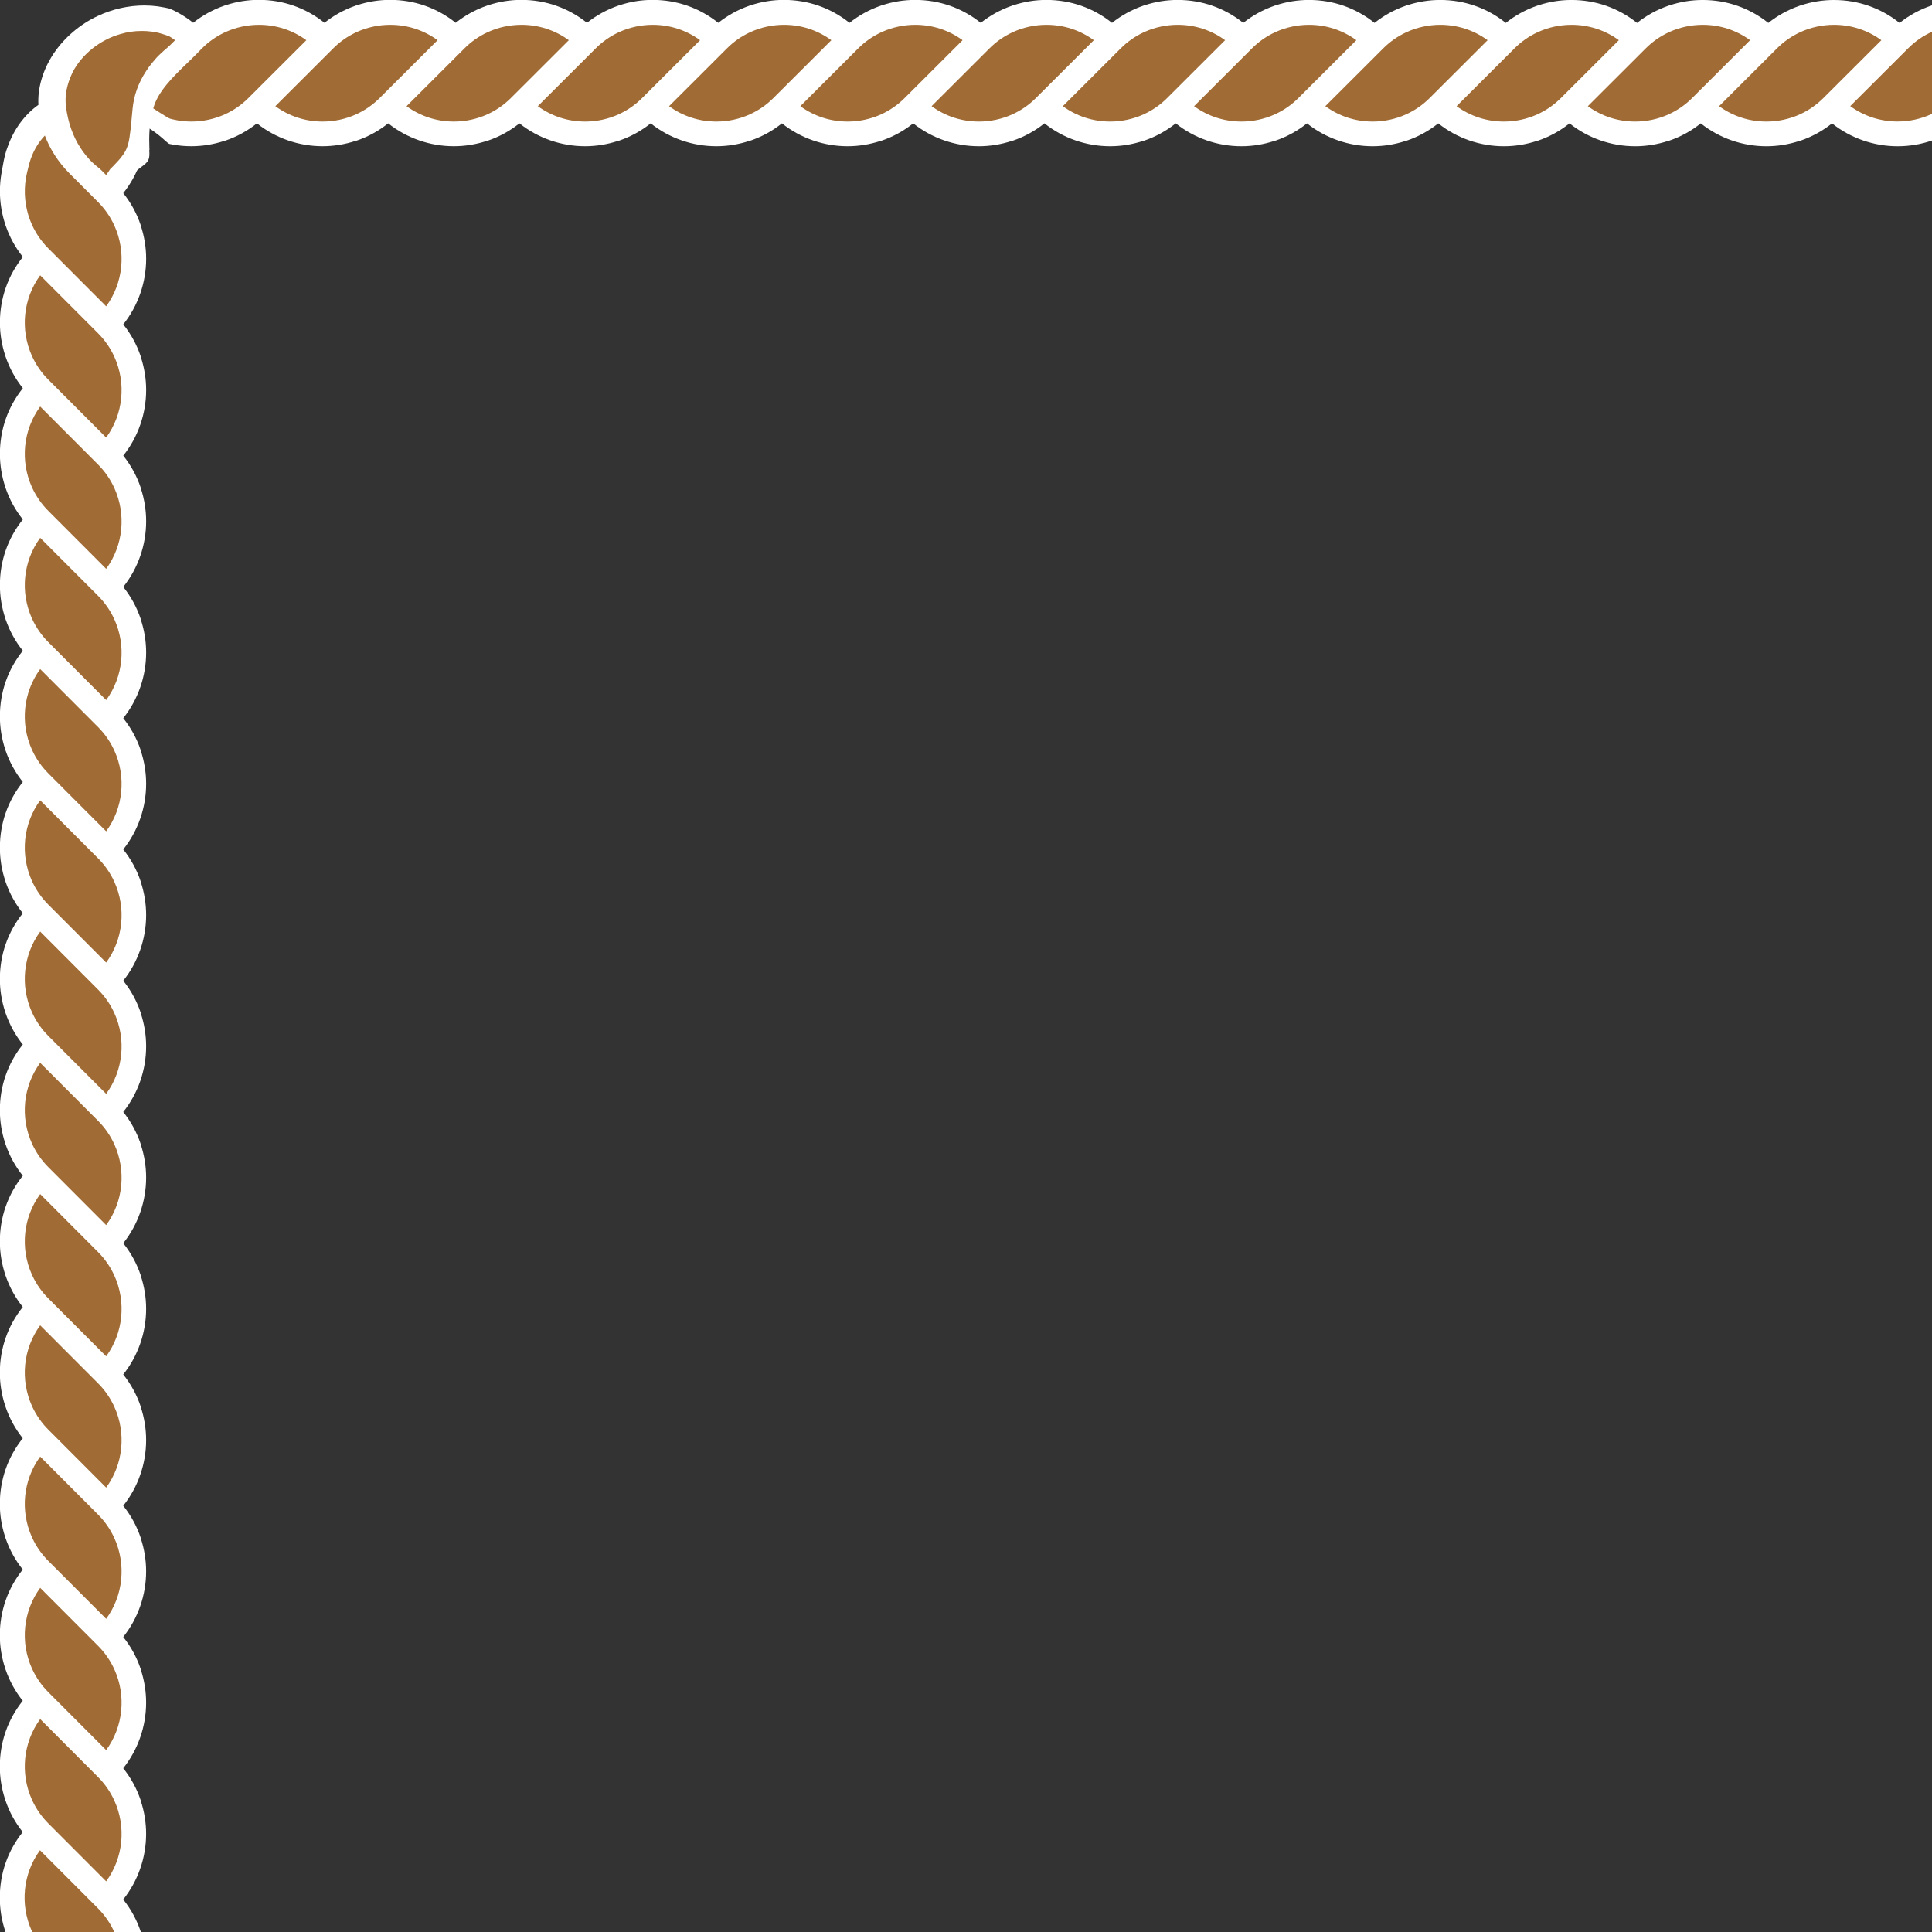 <?xml version="1.0" encoding="UTF-8" standalone="no"?><svg xmlns="http://www.w3.org/2000/svg" xmlns:xlink="http://www.w3.org/1999/xlink" data-name="Layer 6" fill="#000000" height="240.3" preserveAspectRatio="xMidYMid meet" version="1" viewBox="-0.0 -0.0 240.3 240.3" width="240.3" zoomAndPan="magnify"><rect x="-0.0" y="-0.0" width="240.3" height="240.3" fill="#333333" stroke="none"/><g fill="#a06b34" id="change1_1"><path d="M12.342,237.219l-7.366-7.379-.069,.092c-2.227,2.981-2.651,6.945-1.106,10.346l.026,.059H14.466l-.065-.142c-.503-1.108-1.196-2.109-2.06-2.976Z"/><path d="M14.466,224.011l-.065-.142-.026-.059h-.004c-.5-1.085-1.182-2.066-2.03-2.917l-7.366-7.379-.069,.092c-2.197,2.94-2.63,6.835-1.159,10.204h-.016l.065,.142c.505,1.107,1.2,2.109,2.065,2.977l7.364,7.378,.069-.092c2.197-2.94,2.631-6.835,1.159-10.204h.011Z"/><path d="M14.466,207.685l-.065-.142-.026-.059h-.004c-.501-1.085-1.183-2.067-2.03-2.917l-7.366-7.379-.069,.092c-2.197,2.94-2.63,6.835-1.159,10.204h-.016l.065,.142c.505,1.108,1.2,2.109,2.065,2.977l7.364,7.378,.069-.092c2.197-2.94,2.631-6.835,1.159-10.204h.011Z"/><path d="M14.466,191.36l-.065-.142-.026-.059h-.004c-.501-1.085-1.183-2.067-2.03-2.917l-7.366-7.379-.069,.092c-2.197,2.94-2.63,6.835-1.159,10.204h-.016l.065,.142c.505,1.108,1.2,2.11,2.065,2.977l7.364,7.378,.069-.092c2.197-2.94,2.631-6.835,1.159-10.204h.011Z"/><path d="M14.466,175.035l-.065-.142-.026-.059h-.003c-.5-1.085-1.182-2.067-2.03-2.917l-7.366-7.379-.069,.092c-2.197,2.94-2.631,6.835-1.159,10.204h-.016l.065,.142c.505,1.108,1.2,2.11,2.065,2.977l7.364,7.378,.069-.092c2.197-2.94,2.631-6.835,1.159-10.204h.011Z"/><path d="M14.466,158.71l-.065-.142-.026-.059h-.003c-.5-1.085-1.182-2.067-2.03-2.917l-7.366-7.379-.069,.092c-2.197,2.94-2.63,6.835-1.159,10.204h-.016l.065,.142c.505,1.108,1.2,2.11,2.065,2.977l7.364,7.378,.069-.092c2.198-2.94,2.631-6.835,1.159-10.204h.011Z"/><path d="M14.466,142.384l-.065-.142-.026-.059h-.004c-.501-1.085-1.182-2.067-2.03-2.917l-7.366-7.379-.069,.092c-2.197,2.94-2.63,6.835-1.159,10.204h-.016l.065,.142c.505,1.108,1.2,2.11,2.065,2.977l7.364,7.378,.069-.092c2.198-2.94,2.631-6.835,1.159-10.204h.011Z"/><path d="M3.732,125.859l.065,.142c.505,1.108,1.2,2.11,2.065,2.977l7.364,7.378,.069-.092c2.197-2.94,2.631-6.835,1.159-10.204h.011l-.065-.142-.026-.059h-.004c-.501-1.085-1.182-2.067-2.03-2.917l-7.366-7.379-.069,.092c-2.197,2.94-2.63,6.835-1.159,10.204h-.016Z"/><path d="M3.732,109.534l.065,.142c.505,1.107,1.2,2.109,2.065,2.977l7.364,7.378,.069-.092c2.197-2.94,2.631-6.835,1.159-10.204h.011l-.065-.142-.026-.059h-.004c-.501-1.085-1.182-2.067-2.03-2.917l-7.366-7.379-.069,.092c-2.197,2.94-2.63,6.835-1.159,10.204h-.016Z"/><path d="M3.732,93.209l.065,.142c.505,1.107,1.2,2.109,2.065,2.977l7.364,7.378,.069-.092c2.197-2.94,2.631-6.835,1.159-10.204h.011l-.065-.142-.026-.059h-.004c-.501-1.085-1.182-2.067-2.03-2.917l-7.366-7.379-.069,.092c-2.197,2.94-2.63,6.835-1.159,10.204h-.016Z"/><path d="M3.732,76.883l.065,.142c.505,1.107,1.2,2.109,2.065,2.977l7.364,7.378,.069-.092c2.197-2.94,2.631-6.835,1.159-10.204h.011l-.065-.142-.026-.059h-.004c-.501-1.085-1.182-2.067-2.03-2.917l-7.366-7.38-.069,.092c-2.197,2.94-2.63,6.835-1.159,10.204h-.016Z"/><path d="M3.732,60.558l.065,.142c.505,1.107,1.2,2.109,2.065,2.977l7.364,7.378,.069-.092c2.197-2.94,2.631-6.835,1.159-10.204h.011l-.065-.142-.026-.059h-.004c-.5-1.085-1.182-2.066-2.03-2.917l-7.366-7.379-.069,.092c-2.197,2.94-2.63,6.835-1.159,10.204h-.016Z"/><path d="M3.732,44.233l.065,.142c.505,1.107,1.2,2.109,2.065,2.977l7.364,7.378,.069-.092c2.197-2.94,2.631-6.835,1.159-10.204h.011l-.065-.142-.026-.059h-.004c-.5-1.085-1.182-2.066-2.03-2.917l-7.366-7.379-.069,.092c-2.197,2.94-2.63,6.835-1.159,10.204h-.016Z"/><path d="M3.732,27.908l.065,.142c.505,1.107,1.2,2.109,2.065,2.977l7.364,7.378,.069-.092c2.197-2.94,2.631-6.835,1.159-10.204h.011l-.065-.142-.026-.059h-.004c-.501-1.085-1.183-2.067-2.03-2.917l-3.658-3.665c-1.311-1.326-2.366-2.991-2.97-4.686l-.053-.148-.112,.111c-.835,.833-1.497,1.905-1.915,3.103-.1,.301-.19,.611-.272,.927l-.195,.791c-.104,.436-.181,.885-.227,1.333-.181,1.762,.104,3.538,.808,5.151h-.016Z"/><path d="M19.203,7.793c.249-.298,.507-.606,.789-.862,.334-.32,.69-.639,1.072-.958,.223-.2,.415-.395,.607-.589l.409-.406-.094-.07c-.189-.141-.381-.275-.58-.403l-.088-.056c-.069-.045-.138-.089-.236-.132l-.423-.155c-.554-.18-1.181-.384-1.821-.436-.397-.05-.803-.075-1.206-.075-.942,0-1.861,.134-2.729,.398-2.534,.718-4.809,2.525-5.981,4.731l-.011-.011-.061,.126c-.008,.017-.013,.034-.021,.051l-.008,.016,.001,.001c-.723,1.506-1.005,3.014-.809,4.364,.253,1.96,.861,3.691,1.807,5.142,.191,.318,.432,.65,.738,1.016l.126,.148c.218,.258,.425,.501,.687,.734,.293,.273,.587,.522,.874,.745,.188,.165,.382,.362,.576,.559l.408,.407,.068-.091c.141-.189,.274-.381,.398-.574,.026-.038,.052-.081,.078-.123,.033-.055,.065-.109,.094-.142l.183-.175c.129-.119,.234-.236,.336-.35,.095-.105,.185-.207,.296-.309,.355-.376,.651-.746,.935-1.168,.455-.718,.632-1.515,.738-2.652l.026,.026,.03-.196c.061-.415,.102-.897,.147-1.426,.036-.422,.074-.875,.127-1.348,.146-1.584,.703-3.15,1.611-4.533,.202-.334,.44-.662,.773-1.065l.135-.161Z"/><path d="M38.404,4.977l-.092-.069c-1.77-1.322-3.881-2.021-6.107-2.021-1.405,0-2.816,.301-4.097,.86v-.015l-.142,.065c-1.108,.506-2.11,1.201-2.979,2.068-.563,.6-1.173,1.19-1.785,1.78-1.869,1.806-3.802,3.674-4.354,5.859l-.018,.069,.414,.268c.477,.309,.901,.583,1.288,.814,.124,.08,.245,.15,.41,.232,.044,.022,.085,.043,.154,.065l.327,.084c.435,.104,.884,.18,1.333,.227,.35,.036,.702,.054,1.053,.054,1.405,0,2.817-.301,4.098-.86v.009l.142-.065,.059-.026v-.004c1.086-.502,2.068-1.183,2.917-2.03l7.379-7.366Z"/><path d="M54.729,4.977l-.092-.069c-1.77-1.322-3.881-2.021-6.107-2.021-1.405,0-2.816,.301-4.097,.86v-.015l-.142,.065c-1.108,.506-2.11,1.201-2.977,2.066l-7.378,7.364,.092,.069c1.77,1.322,3.881,2.021,6.107,2.021,1.405,0,2.816-.301,4.097-.86v.009l.142-.065,.059-.026v-.004c1.086-.502,2.068-1.183,2.917-2.03l7.379-7.366Z"/><path d="M71.054,4.977l-.092-.069c-1.77-1.322-3.881-2.021-6.107-2.021-1.405,0-2.816,.301-4.097,.86v-.015l-.142,.065c-1.109,.506-2.11,1.201-2.977,2.066l-7.378,7.364,.092,.069c1.769,1.322,3.881,2.021,6.106,2.021,1.405,0,2.816-.301,4.097-.86v.009l.142-.065,.059-.026v-.004c1.086-.501,2.068-1.183,2.917-2.03l7.379-7.366Z"/><path d="M87.379,4.977l-.092-.069c-1.77-1.322-3.881-2.021-6.107-2.021-1.405,0-2.816,.301-4.097,.86v-.015l-.142,.065c-1.109,.506-2.11,1.201-2.977,2.066l-7.378,7.364,.092,.069c1.769,1.322,3.881,2.021,6.106,2.021,1.405,0,2.816-.301,4.097-.86v.009l.142-.065,.059-.026v-.004c1.086-.501,2.068-1.183,2.917-2.03l7.379-7.366Z"/><path d="M103.705,4.977l-.092-.069c-1.77-1.322-3.881-2.021-6.107-2.021-1.405,0-2.816,.301-4.097,.86v-.015l-.142,.065c-1.109,.506-2.11,1.201-2.977,2.066l-7.378,7.364,.092,.069c1.769,1.322,3.881,2.021,6.107,2.021,1.405,0,2.816-.301,4.097-.86v.009l.142-.065,.059-.026v-.004c1.086-.501,2.068-1.183,2.917-2.03l7.379-7.366Z"/><path d="M120.03,4.977l-.092-.069c-1.77-1.322-3.881-2.021-6.106-2.021-1.405,0-2.816,.301-4.097,.86v-.015l-.142,.065c-1.109,.506-2.11,1.201-2.977,2.066l-7.378,7.364,.092,.069c1.77,1.322,3.881,2.021,6.107,2.021,1.405,0,2.816-.301,4.097-.86v.009l.142-.065,.059-.026v-.004c1.086-.502,2.068-1.183,2.917-2.03l7.379-7.366Z"/><path d="M136.355,4.977l-.092-.069c-1.77-1.322-3.881-2.021-6.106-2.021-1.405,0-2.816,.301-4.097,.86v-.015l-.142,.065c-1.108,.505-2.109,1.201-2.977,2.066l-7.378,7.364,.092,.069c1.77,1.322,3.881,2.021,6.107,2.021,1.405,0,2.816-.301,4.097-.86v.009l.142-.065,.059-.026v-.004c1.086-.502,2.068-1.183,2.917-2.03l7.379-7.366Z"/><path d="M152.68,4.977l-.092-.069c-1.77-1.322-3.881-2.021-6.106-2.021-1.405,0-2.816,.301-4.097,.86v-.015l-.142,.065c-1.108,.505-2.109,1.201-2.977,2.066l-7.378,7.364,.092,.069c1.77,1.322,3.881,2.021,6.107,2.021,1.405,0,2.816-.301,4.097-.86v.009l.142-.065,.059-.026v-.004c1.086-.502,2.068-1.183,2.917-2.03l7.379-7.366Z"/><path d="M169.006,4.977l-.092-.069c-1.77-1.322-3.881-2.021-6.107-2.021-1.405,0-2.816,.301-4.097,.86v-.015l-.142,.065c-1.108,.505-2.109,1.201-2.977,2.066l-7.378,7.364,.092,.069c1.77,1.322,3.881,2.021,6.107,2.021,1.405,0,2.816-.301,4.097-.86v.009l.142-.065,.059-.026v-.004c1.086-.502,2.068-1.183,2.917-2.03l7.38-7.366Z"/><path d="M185.331,4.977l-.092-.069c-1.77-1.322-3.881-2.021-6.107-2.021-1.405,0-2.816,.301-4.097,.86v-.015l-.142,.065c-1.108,.505-2.109,1.201-2.977,2.066l-7.378,7.364,.092,.069c1.77,1.322,3.881,2.021,6.107,2.021,1.405,0,2.816-.301,4.097-.86v.009l.142-.065,.059-.026v-.004c1.086-.502,2.068-1.183,2.917-2.03l7.38-7.366Z"/><path d="M201.656,4.977l-.092-.069c-1.77-1.322-3.881-2.021-6.107-2.021-1.405,0-2.816,.301-4.097,.86v-.015l-.142,.065c-1.108,.505-2.109,1.201-2.977,2.066l-7.378,7.364,.092,.069c1.77,1.322,3.881,2.021,6.107,2.021,1.405,0,2.816-.301,4.097-.86v.009l.142-.065,.059-.026v-.004c1.086-.502,2.068-1.183,2.917-2.03l7.38-7.366Z"/><path d="M217.981,4.977l-.092-.069c-1.77-1.322-3.881-2.021-6.107-2.021-1.405,0-2.816,.301-4.097,.86v-.015l-.142,.065c-1.108,.505-2.109,1.201-2.977,2.066l-7.378,7.364,.092,.069c1.77,1.322,3.881,2.021,6.107,2.021,1.405,0,2.816-.301,4.097-.86v.009l.142-.065,.059-.026v-.004c1.085-.501,2.067-1.183,2.917-2.03l7.379-7.366Z"/><path d="M234.307,4.977l-.092-.069c-1.77-1.322-3.881-2.021-6.107-2.021-1.405,0-2.816,.301-4.097,.86v-.015l-.142,.065c-1.108,.505-2.109,1.201-2.977,2.066l-7.378,7.364,.092,.069c1.77,1.322,3.881,2.021,6.107,2.021,1.405,0,2.816-.301,4.097-.86v.009l.142-.065,.059-.026v-.004c1.085-.501,2.067-1.183,2.917-2.03l7.379-7.366Z"/><path d="M240.194,3.797c-1.108,.506-2.11,1.201-2.977,2.066l-7.378,7.364,.092,.069c1.77,1.322,3.881,2.021,6.107,2.021,1.456,0,2.921-.316,4.239-.915l.059-.026V3.732l-.142,.065Z"/></g><g id="change2_1"><path d="M240.277,3.978l.059-.026V.652l-.132,.045c-1.43,.486-2.753,1.211-3.936,2.156-2.334-1.866-5.155-2.853-8.163-2.853-1.397,0-2.773,.224-4.095,.658v-.006l-.132,.045-.068,.023v.003c-1.404,.486-2.705,1.2-3.868,2.129-2.334-1.866-5.155-2.853-8.163-2.853-1.397,0-2.773,.224-4.095,.658v-.006l-.132,.045-.068,.023v.003c-1.404,.486-2.705,1.2-3.868,2.129-2.334-1.866-5.155-2.853-8.163-2.853-1.397,0-2.773,.224-4.095,.658v-.006l-.132,.045-.068,.023v.003c-1.404,.486-2.705,1.2-3.868,2.129-2.334-1.866-5.155-2.853-8.163-2.853-1.397,0-2.773,.224-4.095,.658v-.006l-.132,.045-.068,.023v.003c-1.404,.486-2.705,1.2-3.868,2.129-2.334-1.866-5.155-2.853-8.163-2.853-1.397,0-2.773,.224-4.095,.658v-.006l-.132,.045-.068,.023v.003c-1.404,.486-2.705,1.2-3.868,2.129-2.334-1.866-5.155-2.853-8.163-2.853-1.397,0-2.773,.224-4.094,.658v-.006l-.132,.045-.068,.023v.003c-1.403,.486-2.705,1.2-3.868,2.129-2.333-1.866-5.154-2.853-8.163-2.853-1.397,0-2.773,.224-4.094,.658v-.006l-.132,.045-.068,.023v.003c-1.403,.486-2.705,1.2-3.868,2.129-2.333-1.866-5.154-2.853-8.163-2.853-1.397,0-2.773,.224-4.094,.658v-.006l-.132,.045-.068,.023v.003c-1.403,.486-2.705,1.2-3.868,2.129-2.333-1.866-5.154-2.853-8.163-2.853-1.397,0-2.772,.224-4.095,.658v-.006l-.132,.045-.068,.023v.003c-1.403,.486-2.705,1.2-3.868,2.129-2.333-1.866-5.154-2.853-8.163-2.853-1.397,0-2.772,.224-4.095,.658v-.006l-.132,.045-.068,.023v.003c-1.403,.486-2.705,1.2-3.868,2.129-2.333-1.866-5.154-2.853-8.163-2.853-1.397,0-2.772,.224-4.095,.658v-.006l-.132,.045-.068,.023v.003c-1.403,.486-2.705,1.2-3.868,2.129-2.334-1.866-5.155-2.853-8.163-2.853-1.397,0-2.772,.224-4.095,.658v-.006l-.132,.045-.068,.023v.003c-1.403,.486-2.705,1.2-3.868,2.129-2.334-1.866-5.155-2.853-8.163-2.853-1.397,0-2.773,.224-4.095,.658v-.006l-.132,.045-.068,.023v.003c-1.403,.486-2.705,1.2-3.868,2.129-.56-.447-1.157-.849-1.776-1.196-.321-.18-.65-.346-.969-.488-.094-.067-.288-.109-.573-.166l-.212-.044c-.287-.057-.578-.106-.875-.15-.541-.073-1.101-.111-1.665-.111-1.982,0-3.982,.449-5.784,1.299-2.196,1.023-4.124,2.655-5.448,4.599l-.003-.003-.068,.102c-.001,.001-.001,.002-.002,.003l-.044,.065,.002,.002c-1.29,1.971-1.958,4.232-1.836,6.295-1.715,1.204-3.079,3.072-3.839,5.256-.241,.614-.381,1.237-.487,1.766l-.272,1.494c-.126,.734-.189,1.486-.189,2.237,0,1.398,.224,2.774,.657,4.095h-.006l.045,.132,.023,.068h.003c.486,1.404,1.2,2.705,2.13,3.868-1.866,2.333-2.853,5.154-2.853,8.163,0,1.398,.224,2.774,.657,4.095h-.006l.045,.132,.023,.068h.003c.486,1.404,1.2,2.706,2.13,3.868-1.867,2.333-2.853,5.154-2.853,8.163,0,1.398,.224,2.774,.657,4.095h-.006l.045,.132,.023,.068h.003c.486,1.404,1.2,2.706,2.13,3.868-1.867,2.333-2.853,5.154-2.853,8.163,0,1.398,.224,2.774,.657,4.095h-.006l.045,.132,.023,.068h.003c.486,1.404,1.2,2.705,2.13,3.868-1.867,2.333-2.853,5.154-2.853,8.163,0,1.398,.224,2.774,.657,4.095h-.006l.045,.132,.023,.068h.003c.486,1.404,1.2,2.705,2.13,3.868-1.867,2.333-2.853,5.154-2.853,8.163,0,1.397,.224,2.773,.657,4.094h-.006l.045,.132,.023,.068h.003c.486,1.404,1.2,2.705,2.13,3.868-1.867,2.333-2.853,5.154-2.853,8.163,0,1.397,.224,2.773,.657,4.094h-.006l.045,.132,.023,.068h.003c.486,1.404,1.2,2.705,2.13,3.868-1.867,2.333-2.853,5.154-2.853,8.163,0,1.397,.224,2.773,.657,4.094h-.006l.045,.132,.023,.068h.003c.486,1.404,1.2,2.705,2.13,3.868-1.867,2.333-2.853,5.154-2.853,8.163,0,1.398,.224,2.773,.657,4.095h-.006l.045,.132,.023,.068h.003c.486,1.404,1.2,2.705,2.13,3.868-1.867,2.333-2.853,5.154-2.853,8.163,0,1.398,.224,2.773,.657,4.095h-.006l.045,.132,.023,.068h.003c.486,1.404,1.2,2.705,2.13,3.868-1.866,2.333-2.853,5.154-2.853,8.163,0,1.398,.224,2.773,.657,4.095h-.006l.045,.132,.023,.068h.003c.486,1.404,1.2,2.705,2.13,3.868-1.866,2.333-2.853,5.154-2.853,8.163,0,1.398,.224,2.774,.657,4.095h-.006l.045,.132,.023,.068h.003c.486,1.404,1.2,2.705,2.13,3.868-1.866,2.333-2.853,5.154-2.853,8.163,0,1.398,.224,2.774,.657,4.095h-.006l.045,.132,.023,.068h.003c.486,1.404,1.2,2.706,2.13,3.868-1.867,2.333-2.853,5.154-2.853,8.163,0,1.444,.234,2.866,.696,4.227l.023,.068h3.328l-.065-.142c-1.498-3.298-1.108-7.138,1.016-10.05l7.202,7.216c.847,.849,1.526,1.83,2.019,2.917l.026,.059h3.305l-.045-.132c-.486-1.431-1.211-2.754-2.156-3.936,1.836-2.303,2.847-5.198,2.847-8.163,0-1.393-.225-2.769-.659-4.095h.013l-.045-.132c-.486-1.43-1.211-2.754-2.156-3.936,1.836-2.303,2.847-5.198,2.847-8.162,0-1.393-.225-2.769-.659-4.095h.013l-.045-.132c-.486-1.43-1.211-2.754-2.156-3.936,1.836-2.303,2.847-5.198,2.847-8.162,0-1.393-.225-2.769-.659-4.095h.013l-.045-.132c-.486-1.43-1.211-2.754-2.156-3.936,1.836-2.303,2.847-5.198,2.847-8.163,0-1.393-.225-2.769-.659-4.094h.013l-.045-.132c-.486-1.43-1.211-2.754-2.156-3.936,1.836-2.303,2.847-5.198,2.847-8.163,0-1.393-.225-2.769-.659-4.094h.013l-.045-.132c-.486-1.43-1.211-2.754-2.156-3.936,1.836-2.303,2.847-5.198,2.847-8.163,0-1.393-.225-2.769-.659-4.095h.013l-.045-.132c-.486-1.43-1.211-2.754-2.156-3.936,1.836-2.303,2.847-5.198,2.847-8.163,0-1.393-.225-2.769-.659-4.095h.013l-.045-.132c-.486-1.43-1.211-2.754-2.156-3.936,1.836-2.303,2.847-5.198,2.847-8.163,0-1.393-.225-2.769-.659-4.095h.013l-.045-.132c-.486-1.43-1.211-2.754-2.156-3.936,1.836-2.303,2.847-5.198,2.847-8.163,0-1.393-.225-2.769-.659-4.095h.013l-.045-.132c-.486-1.431-1.211-2.754-2.156-3.936,1.836-2.303,2.847-5.198,2.847-8.163,0-1.393-.225-2.769-.659-4.095h.013l-.045-.132c-.486-1.431-1.211-2.754-2.156-3.936,1.836-2.303,2.847-5.198,2.847-8.163,0-1.393-.225-2.769-.659-4.095h.013l-.045-.132c-.486-1.431-1.211-2.754-2.156-3.936,1.836-2.303,2.847-5.198,2.847-8.163,0-1.393-.225-2.769-.659-4.095h.013l-.045-.132c-.486-1.431-1.211-2.754-2.156-3.936,1.836-2.303,2.847-5.198,2.847-8.162,0-1.393-.225-2.769-.659-4.095h.013l-.045-.132c-.486-1.43-1.211-2.754-2.156-3.936,.456-.572,.865-1.184,1.217-1.82,.181-.328,.347-.662,.487-.982,.088-.122,.172-.178,.254-.232,.055-.037,.112-.074,.166-.128,.526-.39,.843-.625,1-.969,.137-.293,.147-.666,.11-1.235l.024,.016-.008-.252c-.019-.606-.046-1.422,.031-2.432,.859,.557,1.475,1.087,1.93,1.5,.06,.043,.121,.1,.179,.154,.053,.049,.104,.097,.188,.161,.04,.031,.081,.062,.168,.096l.537,.102c.717,.121,1.451,.182,2.18,.182,1.393,0,2.769-.225,4.095-.659v.013l.132-.045c1.431-.486,2.755-1.211,3.936-2.156,2.303,1.836,5.198,2.847,8.162,2.847,1.393,0,2.769-.225,4.095-.659v.013l.132-.045c1.431-.486,2.755-1.211,3.936-2.156,2.303,1.836,5.198,2.847,8.163,2.847,1.393,0,2.769-.225,4.094-.659v.013l.132-.045c1.431-.486,2.755-1.211,3.936-2.156,2.303,1.836,5.198,2.847,8.163,2.847,1.393,0,2.769-.225,4.094-.659v.013l.132-.045c1.431-.486,2.755-1.211,3.936-2.156,2.303,1.836,5.198,2.847,8.163,2.847,1.393,0,2.769-.225,4.094-.659v.013l.132-.045c1.431-.486,2.755-1.211,3.936-2.156,2.303,1.836,5.198,2.847,8.163,2.847,1.393,0,2.769-.225,4.095-.659v.013l.132-.045c1.431-.486,2.754-1.211,3.936-2.156,2.303,1.836,5.198,2.847,8.163,2.847,1.393,0,2.769-.225,4.095-.659v.013l.132-.045c1.431-.486,2.754-1.211,3.936-2.156,2.303,1.836,5.198,2.847,8.163,2.847,1.393,0,2.769-.225,4.095-.659v.013l.132-.045c1.431-.486,2.754-1.211,3.936-2.156,2.303,1.836,5.198,2.847,8.163,2.847,1.393,0,2.769-.225,4.095-.659v.013l.132-.045c1.432-.486,2.755-1.211,3.936-2.156,2.303,1.836,5.198,2.847,8.163,2.847,1.393,0,2.769-.225,4.095-.659v.013l.132-.045c1.432-.486,2.755-1.211,3.936-2.156,2.303,1.836,5.198,2.847,8.163,2.847,1.393,0,2.769-.225,4.095-.659v.013l.132-.045c1.432-.486,2.755-1.211,3.936-2.156,2.303,1.836,5.198,2.847,8.163,2.847,1.393,0,2.769-.225,4.095-.659v.013l.132-.045c1.432-.486,2.755-1.211,3.936-2.156,2.303,1.836,5.198,2.847,8.163,2.847,1.393,0,2.769-.225,4.095-.659v.013l.132-.045c1.431-.486,2.755-1.211,3.936-2.156,2.303,1.836,5.198,2.847,8.162,2.847,1.438,0,2.861-.235,4.227-.698l.068-.023v-3.321l-.142,.065c-1.291,.587-2.728,.897-4.156,.897-2.143,0-4.179-.661-5.894-1.913l7.214-7.201c.85-.848,1.832-1.53,2.918-2.026Zm-16.408,10.242c-1.291,.587-2.728,.897-4.156,.897-2.143,0-4.179-.661-5.894-1.913l7.214-7.201c.827-.825,1.781-1.489,2.832-1.981l.087-.04c1.291-.587,2.728-.897,4.156-.897,2.143,0,4.179,.661,5.894,1.913l-7.216,7.202c-.848,.846-1.829,1.525-2.917,2.019Zm-16.325,0c-1.291,.587-2.728,.897-4.156,.897-2.143,0-4.179-.661-5.894-1.913l7.214-7.201c.827-.825,1.781-1.489,2.832-1.981l.087-.04c1.291-.587,2.728-.897,4.156-.897,2.143,0,4.179,.661,5.894,1.913l-7.216,7.202c-.848,.846-1.829,1.525-2.917,2.019Zm-16.325,0c-1.291,.587-2.728,.897-4.156,.897-2.143,0-4.179-.661-5.894-1.913l7.214-7.201c.827-.825,1.781-1.489,2.832-1.981l.087-.04c1.291-.587,2.728-.897,4.156-.897,2.143,0,4.179,.661,5.894,1.913l-7.216,7.202c-.847,.845-1.829,1.525-2.917,2.019Zm-16.325,0c-1.291,.587-2.728,.897-4.156,.897-2.143,0-4.179-.661-5.894-1.913l7.214-7.201c.827-.825,1.781-1.489,2.832-1.981l.087-.04c1.291-.587,2.728-.897,4.156-.897,2.143,0,4.179,.661,5.894,1.913l-7.216,7.202c-.847,.845-1.829,1.525-2.917,2.019Zm-16.325,0c-1.291,.587-2.728,.897-4.156,.897-2.143,0-4.179-.661-5.894-1.913l7.214-7.201c.827-.825,1.781-1.489,2.832-1.981l.087-.04c1.291-.587,2.728-.897,4.156-.897,2.143,0,4.179,.661,5.894,1.913l-7.216,7.202c-.847,.845-1.829,1.525-2.917,2.019Zm-16.325,0c-1.291,.587-2.728,.897-4.156,.897-2.143,0-4.179-.661-5.894-1.913l7.214-7.201c.827-.825,1.781-1.489,2.832-1.981l.087-.04c1.291-.587,2.728-.897,4.156-.897,2.143,0,4.178,.661,5.894,1.913l-7.216,7.202c-.847,.845-1.829,1.525-2.917,2.019Zm-16.325,0c-1.291,.587-2.728,.897-4.156,.897-2.143,0-4.179-.661-5.894-1.913l7.214-7.201c.827-.825,1.781-1.489,2.832-1.981l.087-.04c1.291-.587,2.728-.897,4.156-.897,2.143,0,4.178,.661,5.894,1.913l-7.216,7.202c-.847,.845-1.829,1.525-2.917,2.019Zm-16.325,0c-1.291,.587-2.728,.897-4.156,.897-2.143,0-4.179-.661-5.894-1.913l7.214-7.201c.826-.825,1.78-1.489,2.832-1.981l.087-.04c1.291-.587,2.728-.897,4.156-.897,2.143,0,4.178,.661,5.894,1.913l-7.216,7.202c-.847,.845-1.829,1.525-2.917,2.019Zm-16.326,0c-1.291,.587-2.728,.897-4.155,.897-2.144,0-4.179-.661-5.894-1.913l7.214-7.201c.826-.825,1.779-1.489,2.831-1.981l.087-.04c1.292-.587,2.728-.897,4.156-.897,2.144,0,4.179,.661,5.894,1.913l-7.216,7.202c-.847,.846-1.829,1.525-2.917,2.019Zm-16.325,0c-1.291,.587-2.728,.897-4.156,.897-2.143,0-4.178-.661-5.894-1.913l7.214-7.201c.826-.825,1.779-1.489,2.831-1.981l.087-.04c1.291-.587,2.728-.897,4.156-.897,2.144,0,4.179,.661,5.894,1.913l-7.216,7.202c-.847,.846-1.829,1.525-2.917,2.019Zm-16.325,0c-1.291,.587-2.728,.897-4.156,.897-2.143,0-4.178-.661-5.894-1.913l7.214-7.201c.826-.825,1.779-1.489,2.831-1.981l.087-.04c1.291-.587,2.728-.897,4.156-.897,2.144,0,4.179,.661,5.894,1.913l-7.216,7.202c-.847,.846-1.829,1.525-2.917,2.019Zm-16.325,0c-1.291,.587-2.728,.897-4.156,.897-2.143,0-4.179-.661-5.894-1.913l7.214-7.201c.827-.825,1.78-1.489,2.832-1.982l.087-.039c1.291-.587,2.728-.897,4.156-.897,2.143,0,4.179,.661,5.894,1.913l-7.216,7.202c-.847,.845-1.828,1.524-2.917,2.019Zm-16.325,0c-1.292,.586-2.728,.896-4.156,.896-.345,0-.69-.018-1.033-.053-.44-.045-.88-.12-1.306-.222l-.319-.082c-.051-.017-.085-.034-.167-.075-.112-.057-.227-.123-.348-.201-.388-.231-.81-.504-1.284-.811l-.293-.19c.561-2.1,2.452-3.927,4.281-5.694,.614-.593,1.227-1.185,1.79-1.785,.827-.825,1.78-1.489,2.832-1.982l.087-.039c1.291-.587,2.728-.897,4.156-.897,2.143,0,4.179,.661,5.894,1.913l-7.216,7.202c-.847,.845-1.828,1.524-2.917,2.019Zm-11.733,1.871l-.023,.207c-.128,1.175-.294,2.001-.762,2.739-.276,.41-.566,.772-.908,1.135-.11,.101-.206,.207-.305,.317-.098,.109-.2,.222-.325,.338l-.19,.182c-.041,.046-.081,.111-.121,.177l-.072,.114c-.103,.16-.211,.317-.324,.473l-.242-.243c-.198-.201-.396-.401-.591-.573-.287-.223-.576-.468-.867-.738-.253-.225-.455-.463-.668-.716l-.126-.147c-.299-.357-.534-.681-.721-.993-.931-1.428-1.529-3.131-1.778-5.064-.192-1.318,.086-2.794,.799-4.27l.021-.042c1.128-2.212,3.399-4.031,5.929-4.747,.851-.259,1.75-.391,2.673-.391,.395,0,.792,.025,1.185,.074,.622,.051,1.237,.252,1.777,.427l.414,.152c.082,.035,.141,.074,.201,.114l.092,.058c.16,.103,.317,.211,.473,.324l-.245,.244c-.19,.191-.379,.383-.596,.579-.383,.319-.743,.642-1.078,.963-.29,.263-.552,.576-.805,.879l-.135,.161c-.34,.412-.585,.748-.789,1.087-.924,1.406-1.492,3.004-1.641,4.619-.054,.473-.092,.928-.128,1.352-.036,.43-.069,.831-.098,1.235l-.025-.025ZM4.019,223.948l-.036-.079c-1.498-3.298-1.108-7.138,1.016-10.05l7.202,7.216c.847,.849,1.526,1.83,2.019,2.917,1.499,3.298,1.108,7.138-1.016,10.05l-7.201-7.214c-.828-.83-1.493-1.786-1.985-2.84Zm9.186-6.271l-7.201-7.214c-.828-.829-1.493-1.785-1.985-2.84l-.036-.079c-1.498-3.298-1.108-7.138,1.016-10.05l7.202,7.216c.846,.848,1.525,1.829,2.019,2.917,1.499,3.298,1.108,7.138-1.016,10.05Zm0-16.326l-7.201-7.214c-.827-.829-1.493-1.785-1.985-2.84l-.036-.078c-1.498-3.298-1.108-7.138,1.016-10.05l7.202,7.216c.846,.848,1.525,1.829,2.019,2.917,1.499,3.299,1.108,7.138-1.016,10.049Zm0-16.325l-7.201-7.214c-.827-.829-1.493-1.785-1.985-2.84l-.036-.078c-1.498-3.299-1.108-7.138,1.016-10.05l7.202,7.216c.847,.848,1.526,1.83,2.019,2.917,1.499,3.299,1.108,7.138-1.016,10.049Zm0-16.325l-7.201-7.214c-.827-.829-1.493-1.785-1.985-2.84l-.036-.078c-1.498-3.299-1.108-7.139,1.016-10.05l7.202,7.216c.847,.848,1.526,1.83,2.019,2.917,1.499,3.298,1.108,7.138-1.016,10.049Zm0-16.325l-7.201-7.214c-.828-.829-1.493-1.785-1.985-2.84l-.036-.079c-1.498-3.299-1.108-7.138,1.016-10.049l7.202,7.216c.846,.848,1.526,1.829,2.019,2.917,1.499,3.299,1.108,7.138-1.016,10.05Zm0-16.325l-7.201-7.214c-.828-.829-1.493-1.785-1.985-2.84l-.036-.079c-1.498-3.299-1.108-7.138,1.016-10.049l7.202,7.216c.846,.848,1.526,1.829,2.019,2.917,1.499,3.298,1.108,7.138-1.016,10.05Zm0-16.325l-7.201-7.214c-.828-.83-1.493-1.786-1.985-2.84l-.036-.079c-1.498-3.299-1.108-7.138,1.016-10.049l7.202,7.216c.846,.848,1.526,1.829,2.019,2.917,1.499,3.298,1.108,7.138-1.016,10.05Zm0-16.325l-7.201-7.214c-.828-.83-1.493-1.786-1.985-2.84l-.036-.079c-1.498-3.299-1.108-7.138,1.016-10.049l7.202,7.216c.846,.848,1.526,1.829,2.019,2.917,1.499,3.298,1.108,7.138-1.016,10.05Zm0-16.325l-7.201-7.214c-.828-.83-1.493-1.786-1.985-2.84l-.036-.079c-1.498-3.298-1.108-7.138,1.016-10.05l7.202,7.216c.846,.848,1.526,1.829,2.019,2.917,1.499,3.298,1.108,7.138-1.016,10.05Zm0-16.325l-7.201-7.214c-.828-.83-1.493-1.786-1.985-2.84l-.036-.079c-1.498-3.298-1.108-7.138,1.016-10.05l7.202,7.216c.847,.849,1.526,1.83,2.019,2.917,1.499,3.298,1.108,7.138-1.016,10.05Zm0-16.325l-7.201-7.214c-.828-.83-1.493-1.786-1.985-2.84l-.036-.079c-1.498-3.298-1.108-7.138,1.016-10.05l7.202,7.216c.847,.849,1.526,1.83,2.019,2.917,1.499,3.298,1.108,7.138-1.016,10.05Zm0-16.325l-7.201-7.214c-.828-.83-1.493-1.786-1.985-2.84l-.036-.079c-.734-1.617-1.026-3.411-.844-5.189,.045-.44,.12-.88,.222-1.307l.194-.79c.08-.311,.169-.617,.267-.912,.39-1.115,.996-2.119,1.758-2.914,.622,1.671,1.669,3.303,2.962,4.611l3.659,3.666c.846,.848,1.525,1.829,2.019,2.917,1.499,3.298,1.108,7.138-1.016,10.05Z" fill="#ffffff"/></g></svg>